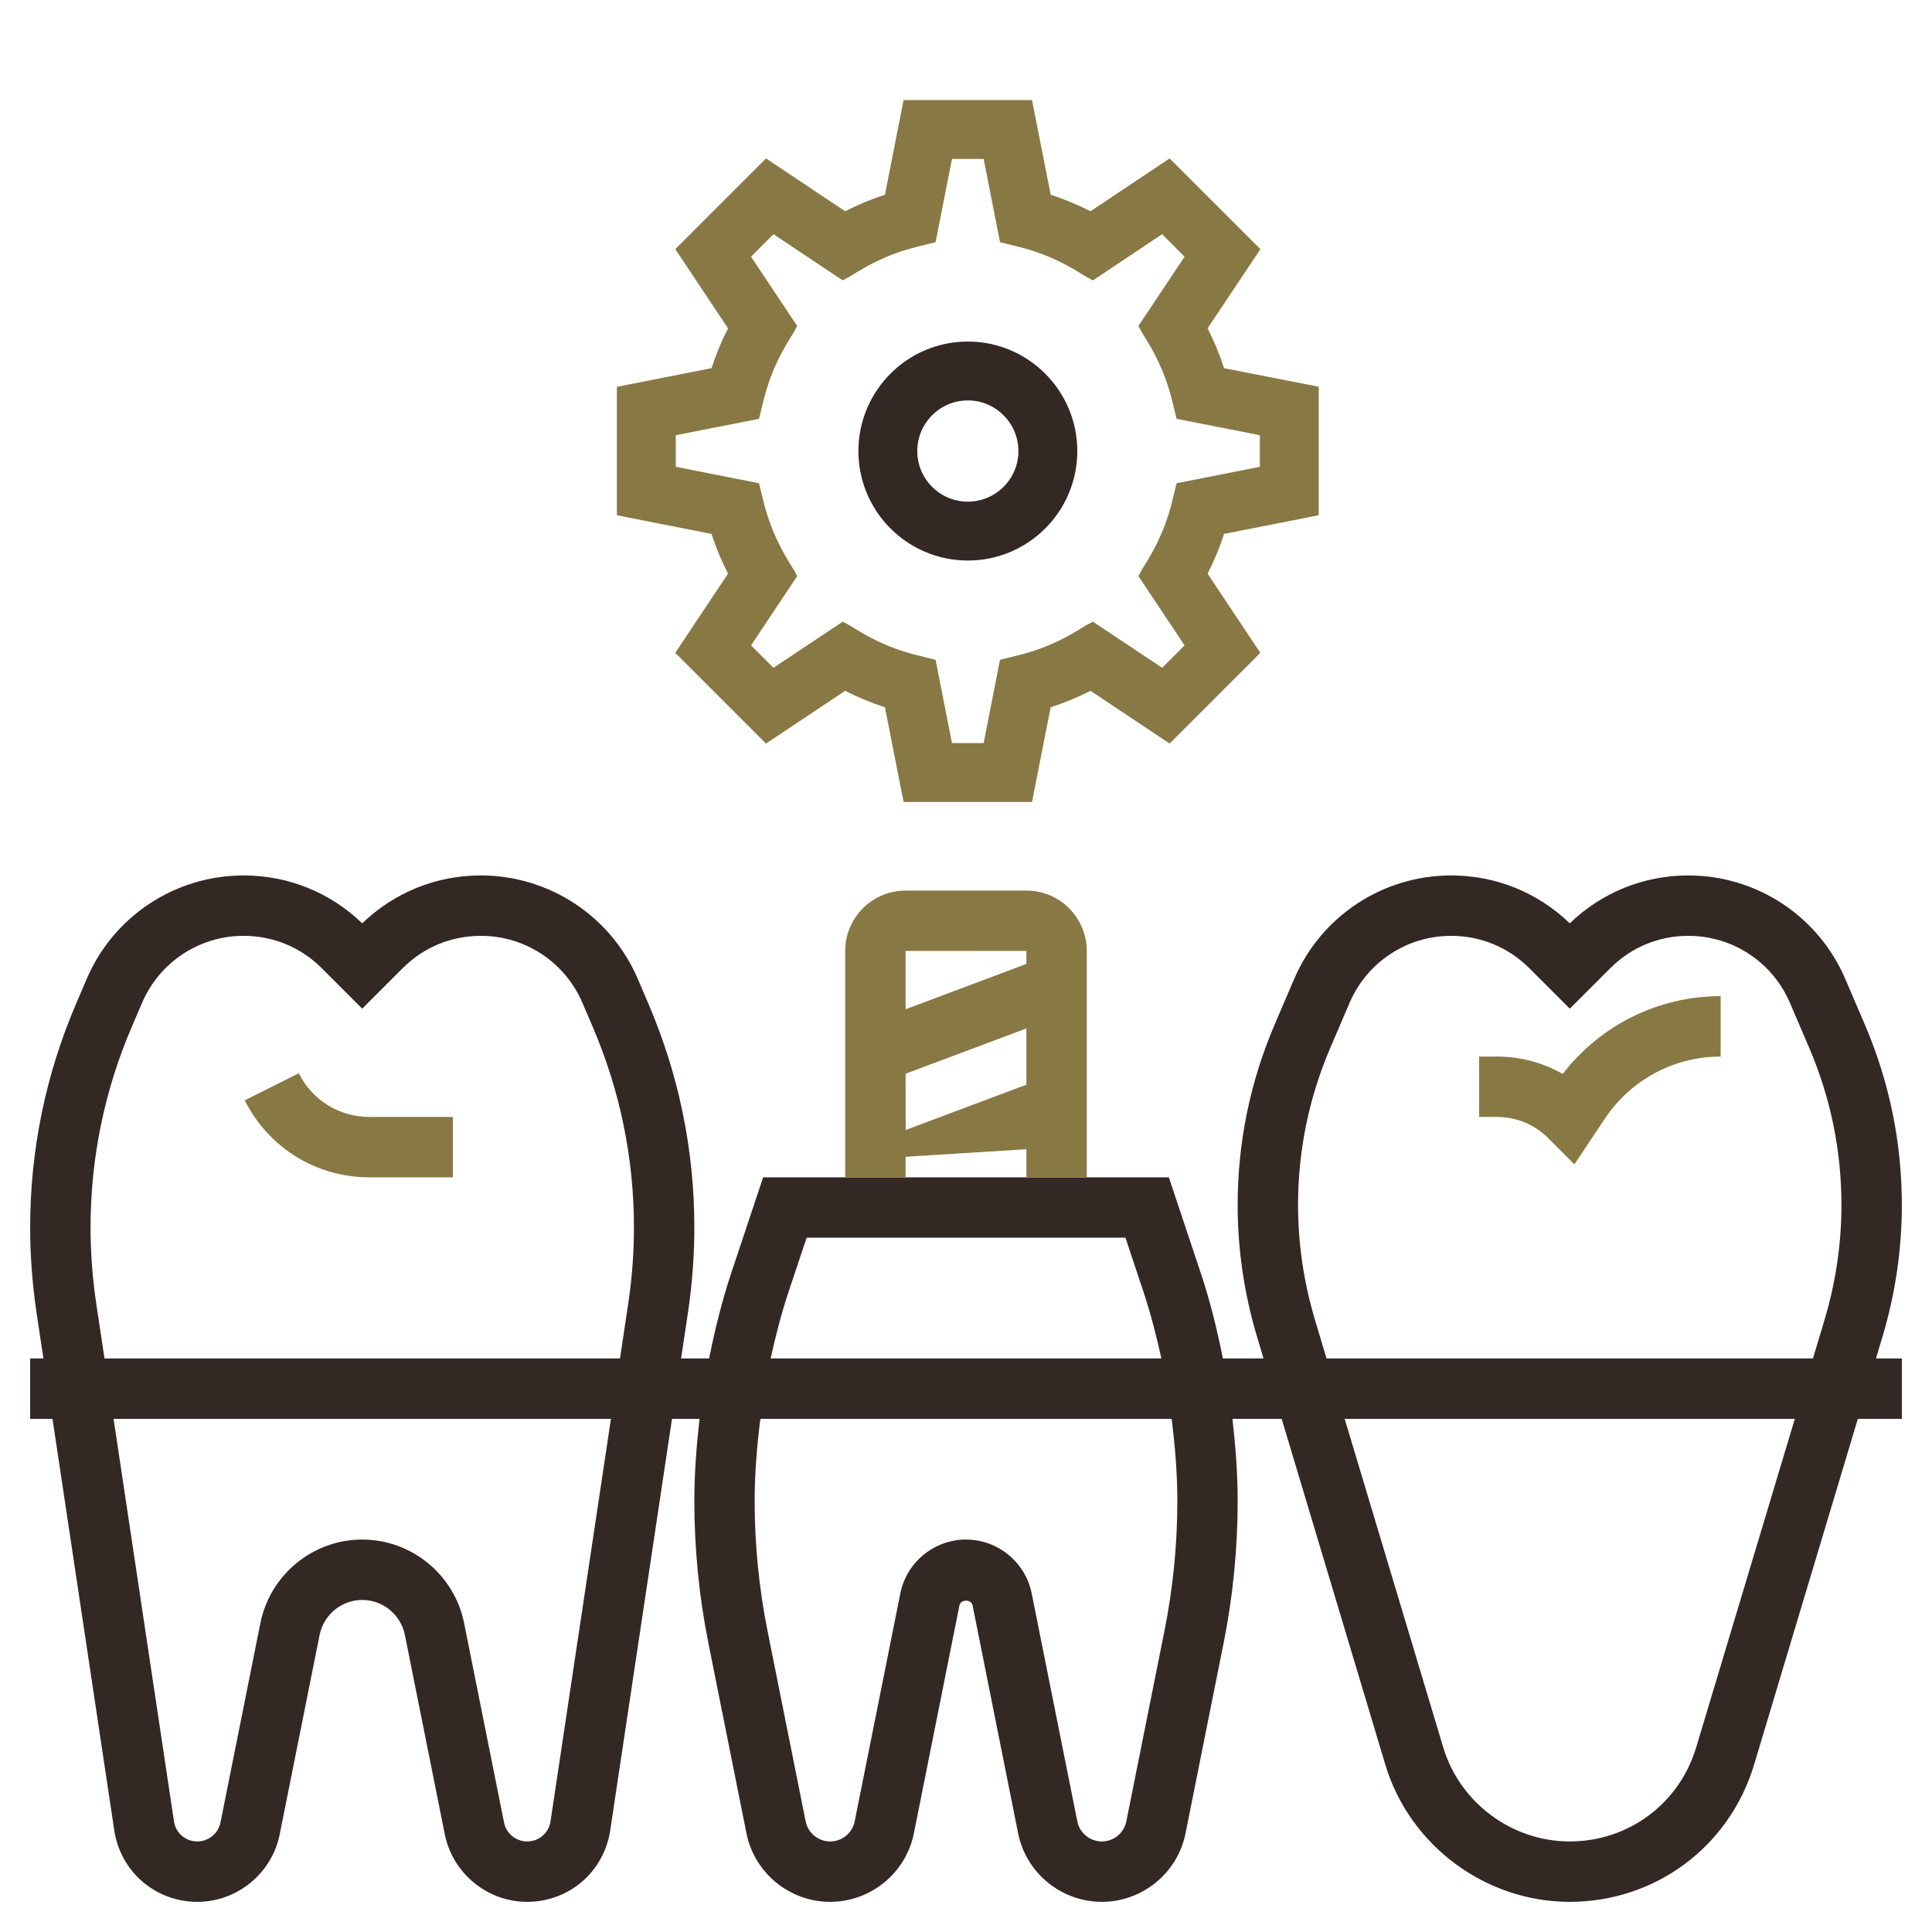 <svg width="23" height="23" viewBox="0 0 23 23" fill="none" xmlns="http://www.w3.org/2000/svg">
<path d="M3.557 12.777L2.914 13.099C3.197 13.665 3.766 14.016 4.398 14.016H5.392V13.297H4.398C4.04 13.297 3.717 13.098 3.557 12.777Z" fill="#887844"/>
<path fill-rule="evenodd" clip-rule="evenodd" d="M22.641 14.345C22.641 14.876 22.563 15.404 22.41 15.915L22.333 16.172H22.641V16.891H22.117L20.882 21.008C20.589 21.984 19.707 22.641 18.687 22.641C17.683 22.641 16.78 21.969 16.492 21.008L15.258 16.891H14.672C14.709 17.215 14.734 17.541 14.734 17.87C14.734 18.436 14.678 19.005 14.567 19.559L14.114 21.823C14.02 22.297 13.601 22.641 13.117 22.641C12.634 22.641 12.214 22.297 12.12 21.823L11.578 19.11C11.563 19.038 11.437 19.037 11.422 19.111L10.88 21.823C10.786 22.297 10.366 22.641 9.883 22.641C9.399 22.641 8.98 22.297 8.886 21.823L8.433 19.559C8.322 19.005 8.266 18.436 8.266 17.87C8.266 17.541 8.291 17.215 8.328 16.891H8L7.265 21.788C7.191 22.282 6.775 22.641 6.276 22.641C5.801 22.641 5.388 22.302 5.295 21.836L4.82 19.463C4.771 19.222 4.558 19.047 4.312 19.047C4.067 19.047 3.854 19.222 3.805 19.463L3.33 21.837C3.237 22.302 2.824 22.641 2.349 22.641C1.85 22.641 1.434 22.282 1.36 21.788L0.625 16.891H0.359V16.172H0.517L0.434 15.62C0.385 15.287 0.359 14.949 0.359 14.614C0.359 13.69 0.544 12.792 0.908 11.944L1.032 11.654C1.352 10.906 2.086 10.422 2.9 10.422C3.431 10.422 3.931 10.624 4.312 10.992C4.694 10.624 5.193 10.422 5.724 10.422C6.538 10.422 7.272 10.906 7.593 11.654L7.717 11.944C8.081 12.792 8.266 13.69 8.266 14.614C8.266 14.949 8.24 15.287 8.191 15.62L8.108 16.172H8.442C8.511 15.826 8.596 15.483 8.708 15.147L9.085 14.016H10.062H10.781H12.219H12.938H13.915L14.292 15.147C14.405 15.483 14.489 15.826 14.558 16.172H15.042L14.965 15.914C14.812 15.404 14.734 14.876 14.734 14.345C14.734 13.601 14.883 12.877 15.176 12.193L15.407 11.654C15.728 10.906 16.461 10.422 17.276 10.422C17.806 10.422 18.306 10.624 18.688 10.992C19.069 10.624 19.569 10.422 20.099 10.422C20.913 10.422 21.647 10.906 21.968 11.655L22.199 12.194C22.492 12.877 22.641 13.601 22.641 14.345ZM1.078 14.614C1.078 14.913 1.101 15.216 1.145 15.514L1.244 16.172H7.381L7.48 15.513C7.524 15.216 7.547 14.913 7.547 14.614C7.547 13.789 7.382 12.985 7.057 12.227L6.933 11.937C6.725 11.453 6.251 11.141 5.725 11.141C5.373 11.141 5.043 11.277 4.795 11.525L4.312 12.008L3.83 11.526C3.582 11.277 3.251 11.141 2.9 11.141C2.374 11.141 1.9 11.453 1.692 11.937L1.568 12.226C1.243 12.985 1.078 13.789 1.078 14.614ZM6.276 21.922C6.416 21.922 6.534 21.821 6.554 21.682L7.273 16.891H1.352L2.071 21.682C2.091 21.821 2.208 21.922 2.349 21.922C2.483 21.922 2.599 21.827 2.625 21.695L3.1 19.322C3.216 18.746 3.725 18.328 4.312 18.328C4.9 18.328 5.409 18.746 5.525 19.322L6 21.695C6.026 21.827 6.142 21.922 6.276 21.922ZM9.603 14.734L9.389 15.374C9.302 15.636 9.234 15.903 9.174 16.172H13.826C13.767 15.903 13.698 15.636 13.611 15.374L13.398 14.734H9.603ZM13.862 19.418C13.964 18.91 14.016 18.389 14.016 17.87C14.016 17.541 13.989 17.215 13.948 16.891H9.052C9.011 17.215 8.984 17.541 8.984 17.87C8.984 18.389 9.036 18.91 9.138 19.419L9.591 21.682C9.618 21.821 9.741 21.922 9.883 21.922C10.025 21.922 10.148 21.821 10.175 21.682L10.718 18.97C10.792 18.598 11.121 18.328 11.5 18.328C11.879 18.328 12.208 18.598 12.282 18.969L12.825 21.682C12.852 21.821 12.975 21.922 13.117 21.922C13.259 21.922 13.382 21.821 13.409 21.682L13.862 19.418ZM15.453 14.345C15.453 14.806 15.521 15.265 15.653 15.708L15.792 16.172H21.583L21.722 15.708C21.854 15.265 21.922 14.807 21.922 14.345C21.922 13.699 21.793 13.07 21.539 12.476L21.308 11.937C21.1 11.453 20.626 11.141 20.099 11.141C19.748 11.141 19.419 11.277 19.17 11.526L18.688 12.008L18.205 11.525C17.956 11.277 17.627 11.141 17.276 11.141C16.749 11.141 16.275 11.453 16.067 11.937L15.836 12.476C15.582 13.07 15.453 13.699 15.453 14.345ZM18.687 21.922C19.387 21.922 19.992 21.472 20.193 20.801L21.367 16.891H16.008L17.181 20.801C17.379 21.461 17.998 21.922 18.687 21.922Z" fill="#332824"/>
<path fill-rule="evenodd" clip-rule="evenodd" d="M12.938 14.016L12.938 11.321C12.938 10.925 12.616 10.602 12.22 10.602L10.781 10.602C10.385 10.602 10.062 10.924 10.062 11.32V14.016H10.781V13.771L12.219 13.681V14.016H12.938ZM12.219 12.243L10.781 12.782L10.782 13.452L12.219 12.913V12.243ZM12.219 11.475V11.321L10.781 11.32V12.015L12.219 11.475Z" fill="#887844"/>
<path d="M18.604 12.785C18.367 12.65 18.099 12.578 17.82 12.578H17.609V13.297H17.82C18.052 13.297 18.27 13.387 18.433 13.551L18.743 13.861L19.107 13.315C19.415 12.854 19.93 12.578 20.484 12.578V11.859C19.743 11.859 19.052 12.203 18.604 12.785Z" fill="#887844"/>
<path d="M8.794 6.837L8.18 7.759L9.13 8.709L10.052 8.094C10.236 8.193 10.429 8.274 10.629 8.334L10.846 9.436H12.191L12.408 8.334C12.608 8.274 12.802 8.193 12.986 8.094L13.907 8.709L14.857 7.759L14.243 6.837C14.342 6.653 14.422 6.46 14.482 6.259L15.584 6.042V4.698L14.482 4.481C14.422 4.281 14.342 4.087 14.243 3.903L14.857 2.982L13.907 2.032L12.986 2.646C12.802 2.547 12.608 2.467 12.408 2.407L12.191 1.305H10.846L10.629 2.407C10.429 2.467 10.236 2.547 10.052 2.646L9.13 2.032L8.18 2.982L8.794 3.903C8.695 4.087 8.615 4.281 8.555 4.481L7.453 4.698V6.042L8.555 6.259C8.615 6.46 8.695 6.653 8.794 6.837ZM7.93 5.09L8.941 4.89L8.977 4.743C9.096 4.26 9.313 3.97 9.357 3.887L8.793 3.042L9.191 2.645L10.036 3.208C10.117 3.165 10.407 2.948 10.891 2.829L11.039 2.792L11.238 1.781H11.799L11.998 2.792L12.146 2.829C12.63 2.948 12.922 3.166 13.001 3.208L13.846 2.645L14.244 3.042L13.681 3.887C13.723 3.968 13.941 4.259 14.06 4.743L14.096 4.89L15.108 5.09V5.651L14.096 5.85L14.06 5.997C13.941 6.482 13.722 6.774 13.681 6.853L14.244 7.698L13.846 8.095L13.001 7.532C12.92 7.575 12.63 7.792 12.146 7.911L11.998 7.948L11.799 8.959H11.238L11.039 7.948L10.891 7.911C10.409 7.793 10.118 7.576 10.036 7.532L9.191 8.095L8.793 7.698L9.357 6.853C9.314 6.772 9.096 6.482 8.977 5.997L8.941 5.85L7.93 5.651V5.09Z" fill="#887844"/>
<path fill-rule="evenodd" clip-rule="evenodd" d="M10.757 1.191H12.286L12.508 2.318C12.671 2.371 12.829 2.437 12.982 2.515L13.924 1.886L15.005 2.966L14.376 3.909C14.454 4.061 14.52 4.22 14.572 4.383L15.699 4.604V6.134L14.572 6.356C14.52 6.519 14.454 6.677 14.376 6.829L15.004 7.772L13.924 8.852L12.982 8.224C12.829 8.302 12.671 8.367 12.508 8.42L12.286 9.547H10.757L10.535 8.42C10.372 8.367 10.214 8.302 10.061 8.224L9.119 8.852L8.039 7.772L8.667 6.829C8.589 6.677 8.523 6.519 8.471 6.356L7.344 6.134V4.605L8.471 4.383C8.523 4.22 8.589 4.061 8.667 3.909L8.039 2.966L9.119 1.886L10.061 2.515C10.214 2.437 10.372 2.371 10.535 2.318L10.757 1.191ZM10.942 1.416L10.729 2.494L10.664 2.513C10.472 2.571 10.285 2.648 10.108 2.744L10.049 2.776L9.147 2.175L8.328 2.995L8.928 3.896L8.896 3.956C8.801 4.133 8.723 4.319 8.666 4.512L8.646 4.577L7.568 4.789V5.949L8.646 6.161L8.666 6.226C8.723 6.419 8.801 6.605 8.896 6.783L8.928 6.842L8.328 7.743L9.147 8.563L10.048 7.962L10.108 7.994C10.285 8.09 10.472 8.167 10.664 8.225L10.729 8.244L10.942 9.322H12.101L12.314 8.245L12.379 8.225C12.572 8.167 12.758 8.09 12.935 7.994L12.995 7.962L13.896 8.563L14.715 7.743L14.115 6.842L14.147 6.783C14.242 6.605 14.32 6.419 14.377 6.226L14.397 6.161L15.475 5.949V4.789L14.397 4.577L14.377 4.512C14.32 4.319 14.242 4.133 14.147 3.955L14.115 3.896L14.715 2.995L13.896 2.175L12.995 2.776L12.935 2.744C12.758 2.648 12.572 2.571 12.379 2.513L12.314 2.494L12.101 1.416H10.942ZM11.149 1.668H11.894L12.098 2.7L12.175 2.719C12.591 2.821 12.878 2.997 13.001 3.074L13.864 2.499L14.391 3.027L13.816 3.889C13.894 4.013 14.069 4.299 14.172 4.715L14.191 4.793L15.223 4.996V5.742L14.191 5.945L14.172 6.023C14.07 6.439 13.893 6.726 13.816 6.849L14.391 7.711L13.864 8.239L13.001 7.664C12.878 7.741 12.591 7.917 12.175 8.019C12.175 8.019 12.175 8.019 12.175 8.019L12.098 8.039L11.894 9.07H11.149L10.945 8.039L10.867 8.02C10.452 7.917 10.166 7.741 10.042 7.664L9.179 8.239L8.652 7.711L9.227 6.849C9.149 6.725 8.973 6.439 8.871 6.023L8.852 5.945L7.82 5.742V4.996L8.852 4.793L8.871 4.715C8.973 4.3 9.149 4.013 9.227 3.889L8.652 3.027L9.179 2.499L10.042 3.074C10.165 2.997 10.451 2.821 10.867 2.719L10.945 2.7L11.149 1.668ZM11.333 1.892L11.138 2.883L10.921 2.937C10.54 3.031 10.292 3.184 10.161 3.265C10.132 3.283 10.109 3.297 10.091 3.306L10.032 3.338L9.208 2.788L8.941 3.056L9.49 3.88L9.459 3.939C9.449 3.957 9.435 3.98 9.417 4.009C9.336 4.14 9.183 4.389 9.089 4.769L9.036 4.986L8.045 5.181V5.557L9.036 5.753L9.089 5.97C9.183 6.351 9.337 6.599 9.417 6.73C9.435 6.759 9.45 6.782 9.459 6.799L9.49 6.859L8.941 7.683L9.208 7.95L10.032 7.401L10.091 7.432C10.109 7.441 10.132 7.456 10.162 7.474C10.293 7.555 10.541 7.708 10.921 7.801L11.138 7.855L11.333 8.846H11.71L11.905 7.855L12.122 7.801C12.503 7.708 12.751 7.554 12.882 7.473C12.911 7.455 12.934 7.441 12.952 7.432L13.011 7.401L13.835 7.95L14.102 7.683L13.553 6.859L13.584 6.799C13.593 6.782 13.607 6.76 13.625 6.731C13.705 6.601 13.86 6.352 13.954 5.97L14.007 5.753L14.998 5.557V5.181L14.007 4.986L13.954 4.769C13.86 4.388 13.706 4.139 13.626 4.009C13.608 3.98 13.593 3.956 13.584 3.939L13.553 3.88L14.102 3.056L13.835 2.788L13.011 3.338L12.952 3.306C12.935 3.297 12.912 3.283 12.883 3.266C12.754 3.185 12.504 3.031 12.122 2.937C12.122 2.937 12.122 2.937 12.122 2.937L11.905 2.883L11.71 1.892H11.333Z" fill="#887844"/>
<path d="M10.328 5.367C10.328 6.024 10.862 6.558 11.519 6.558C12.176 6.558 12.71 6.024 12.71 5.367C12.71 4.71 12.176 4.176 11.519 4.176C10.862 4.176 10.328 4.71 10.328 5.367ZM11.519 4.652C11.913 4.652 12.234 4.973 12.234 5.367C12.234 5.761 11.913 6.081 11.519 6.081C11.125 6.081 10.805 5.761 10.805 5.367C10.805 4.973 11.125 4.652 11.519 4.652Z" fill="#332824"/>
<path fill-rule="evenodd" clip-rule="evenodd" d="M10.219 5.37C10.219 4.651 10.803 4.066 11.522 4.066C12.241 4.066 12.825 4.651 12.825 5.37C12.825 6.089 12.241 6.673 11.522 6.673C10.803 6.673 10.219 6.089 10.219 5.37ZM11.522 4.291C10.927 4.291 10.443 4.775 10.443 5.37C10.443 5.964 10.927 6.448 11.522 6.448C12.117 6.448 12.601 5.964 12.601 5.37C12.601 4.775 12.117 4.291 11.522 4.291ZM11.522 4.767C11.19 4.767 10.92 5.038 10.92 5.37C10.92 5.702 11.19 5.972 11.522 5.972C11.854 5.972 12.124 5.702 12.124 5.37C12.124 5.038 11.854 4.767 11.522 4.767ZM10.695 5.37C10.695 4.914 11.066 4.543 11.522 4.543C11.978 4.543 12.349 4.914 12.349 5.37C12.349 5.826 11.978 6.197 11.522 6.197C11.066 6.197 10.695 5.826 10.695 5.37Z" fill="#332824"/>
</svg>
